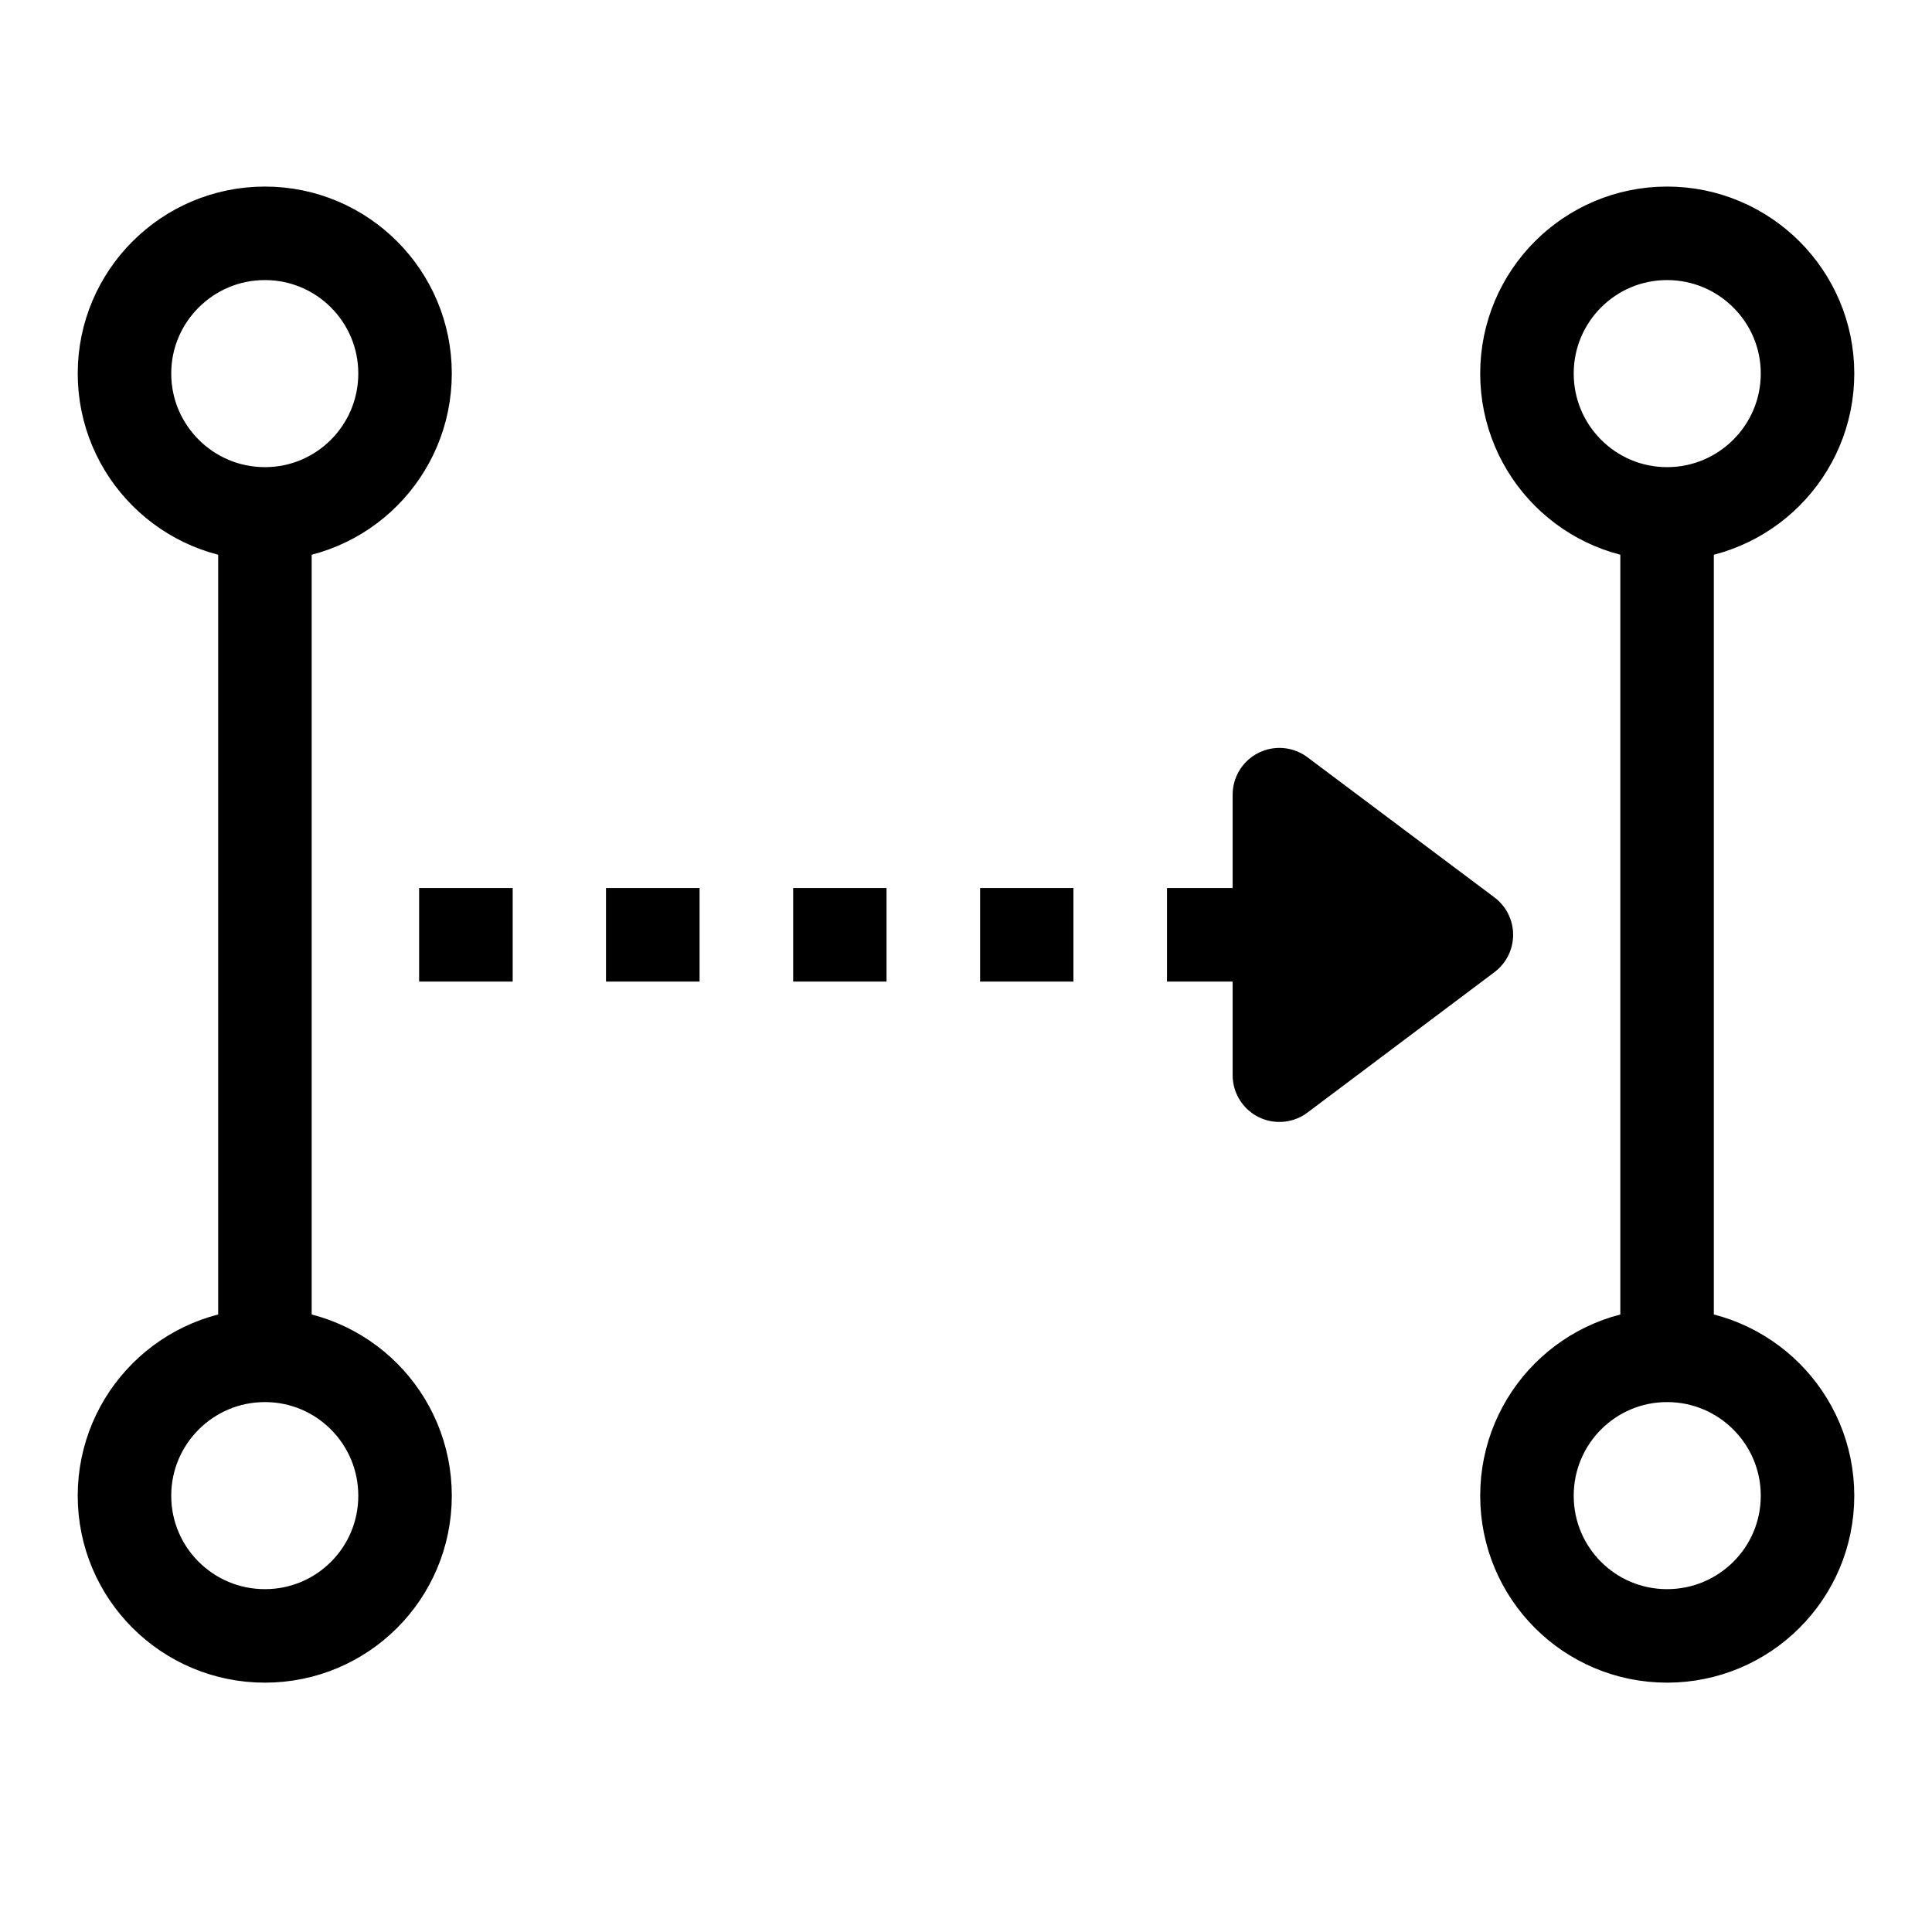 <svg xmlns="http://www.w3.org/2000/svg" xmlns:xlink="http://www.w3.org/1999/xlink" width="40" zoomAndPan="magnify" viewBox="0 0 30 30" height="40" preserveAspectRatio="xMidYMid meet" version="1.0"><path stroke-linecap="butt" transform="matrix(0, -0.726, 0.726, 0, 3.387, 26.129)" fill="none" stroke-linejoin="miter" d="M 7.503 1.001 L 24.499 1.001 " stroke="#000000" stroke-width="2" stroke-opacity="1" stroke-miterlimit="4"/><path stroke-linecap="round" transform="matrix(0, -0.726, 0.726, 0, 3.387, 26.129)" fill="none" stroke-linejoin="round" d="M 1.001 1.001 C 1.001 -0.657 2.341 -2.003 3.999 -2.003 C 5.657 -2.003 7.002 -0.657 7.002 1.001 C 7.002 2.658 5.657 3.998 3.999 3.998 C 2.341 3.998 1.001 2.658 1.001 1.001 " stroke="#000000" stroke-width="2" stroke-opacity="1" stroke-miterlimit="4"/><path stroke-linecap="round" transform="matrix(0, -0.726, 0.726, 0, 3.387, 26.129)" fill="none" stroke-linejoin="round" d="M 31 1.001 C 31 2.658 29.655 3.998 28.002 3.998 C 26.345 3.998 24.999 2.658 24.999 1.001 C 24.999 -0.657 26.345 -2.003 28.002 -2.003 C 29.655 -2.003 31 -0.657 31 1.001 " stroke="#000000" stroke-width="2" stroke-opacity="1" stroke-miterlimit="4"/><path fill="#000000" d="M 6.508 13.789 L 7.961 13.789 L 7.961 15.242 L 6.508 15.242 M 9.41 13.789 L 10.863 13.789 L 10.863 15.242 L 9.41 15.242 M 12.316 13.789 L 13.766 13.789 L 13.766 15.242 L 12.316 15.242 M 15.219 13.789 L 16.668 13.789 L 16.668 15.242 L 15.219 15.242 M 18.121 13.789 L 19.5 13.789 L 19.5 15.242 L 18.121 15.242 " fill-opacity="1" fill-rule="nonzero"/><path stroke-linecap="round" transform="matrix(0.726, -0, 0, 0.726, 6.508, 13.79)" fill-opacity="1" fill="#000000" fill-rule="nonzero" stroke-linejoin="round" d="M 18.4 -1.998 L 22.399 0.999 L 18.4 4.002 Z M 18.4 -1.998 " stroke="#000000" stroke-width="2" stroke-opacity="1" stroke-miterlimit="4"/><path stroke-linecap="butt" transform="matrix(0, -0.726, 0.726, 0, 25.161, 26.129)" fill="none" stroke-linejoin="miter" d="M 7.503 0.999 L 24.499 0.999 " stroke="#000000" stroke-width="2" stroke-opacity="1" stroke-miterlimit="4"/><path stroke-linecap="round" transform="matrix(0, -0.726, 0.726, 0, 25.161, 26.129)" fill="none" stroke-linejoin="round" d="M 1.001 0.999 C 1.001 -0.658 2.341 -1.998 3.999 -1.998 C 5.657 -1.998 7.002 -0.658 7.002 0.999 C 7.002 2.657 5.657 4.003 3.999 4.003 C 2.341 4.003 1.001 2.657 1.001 0.999 " stroke="#000000" stroke-width="2" stroke-opacity="1" stroke-miterlimit="4"/><path stroke-linecap="round" transform="matrix(0, -0.726, 0.726, 0, 25.161, 26.129)" fill="none" stroke-linejoin="round" d="M 31 0.999 C 31 2.657 29.655 4.003 28.002 4.003 C 26.345 4.003 24.999 2.657 24.999 0.999 C 24.999 -0.658 26.345 -1.998 28.002 -1.998 C 29.655 -1.998 31 -0.658 31 0.999 " stroke="#000000" stroke-width="2" stroke-opacity="1" stroke-miterlimit="4"/></svg>